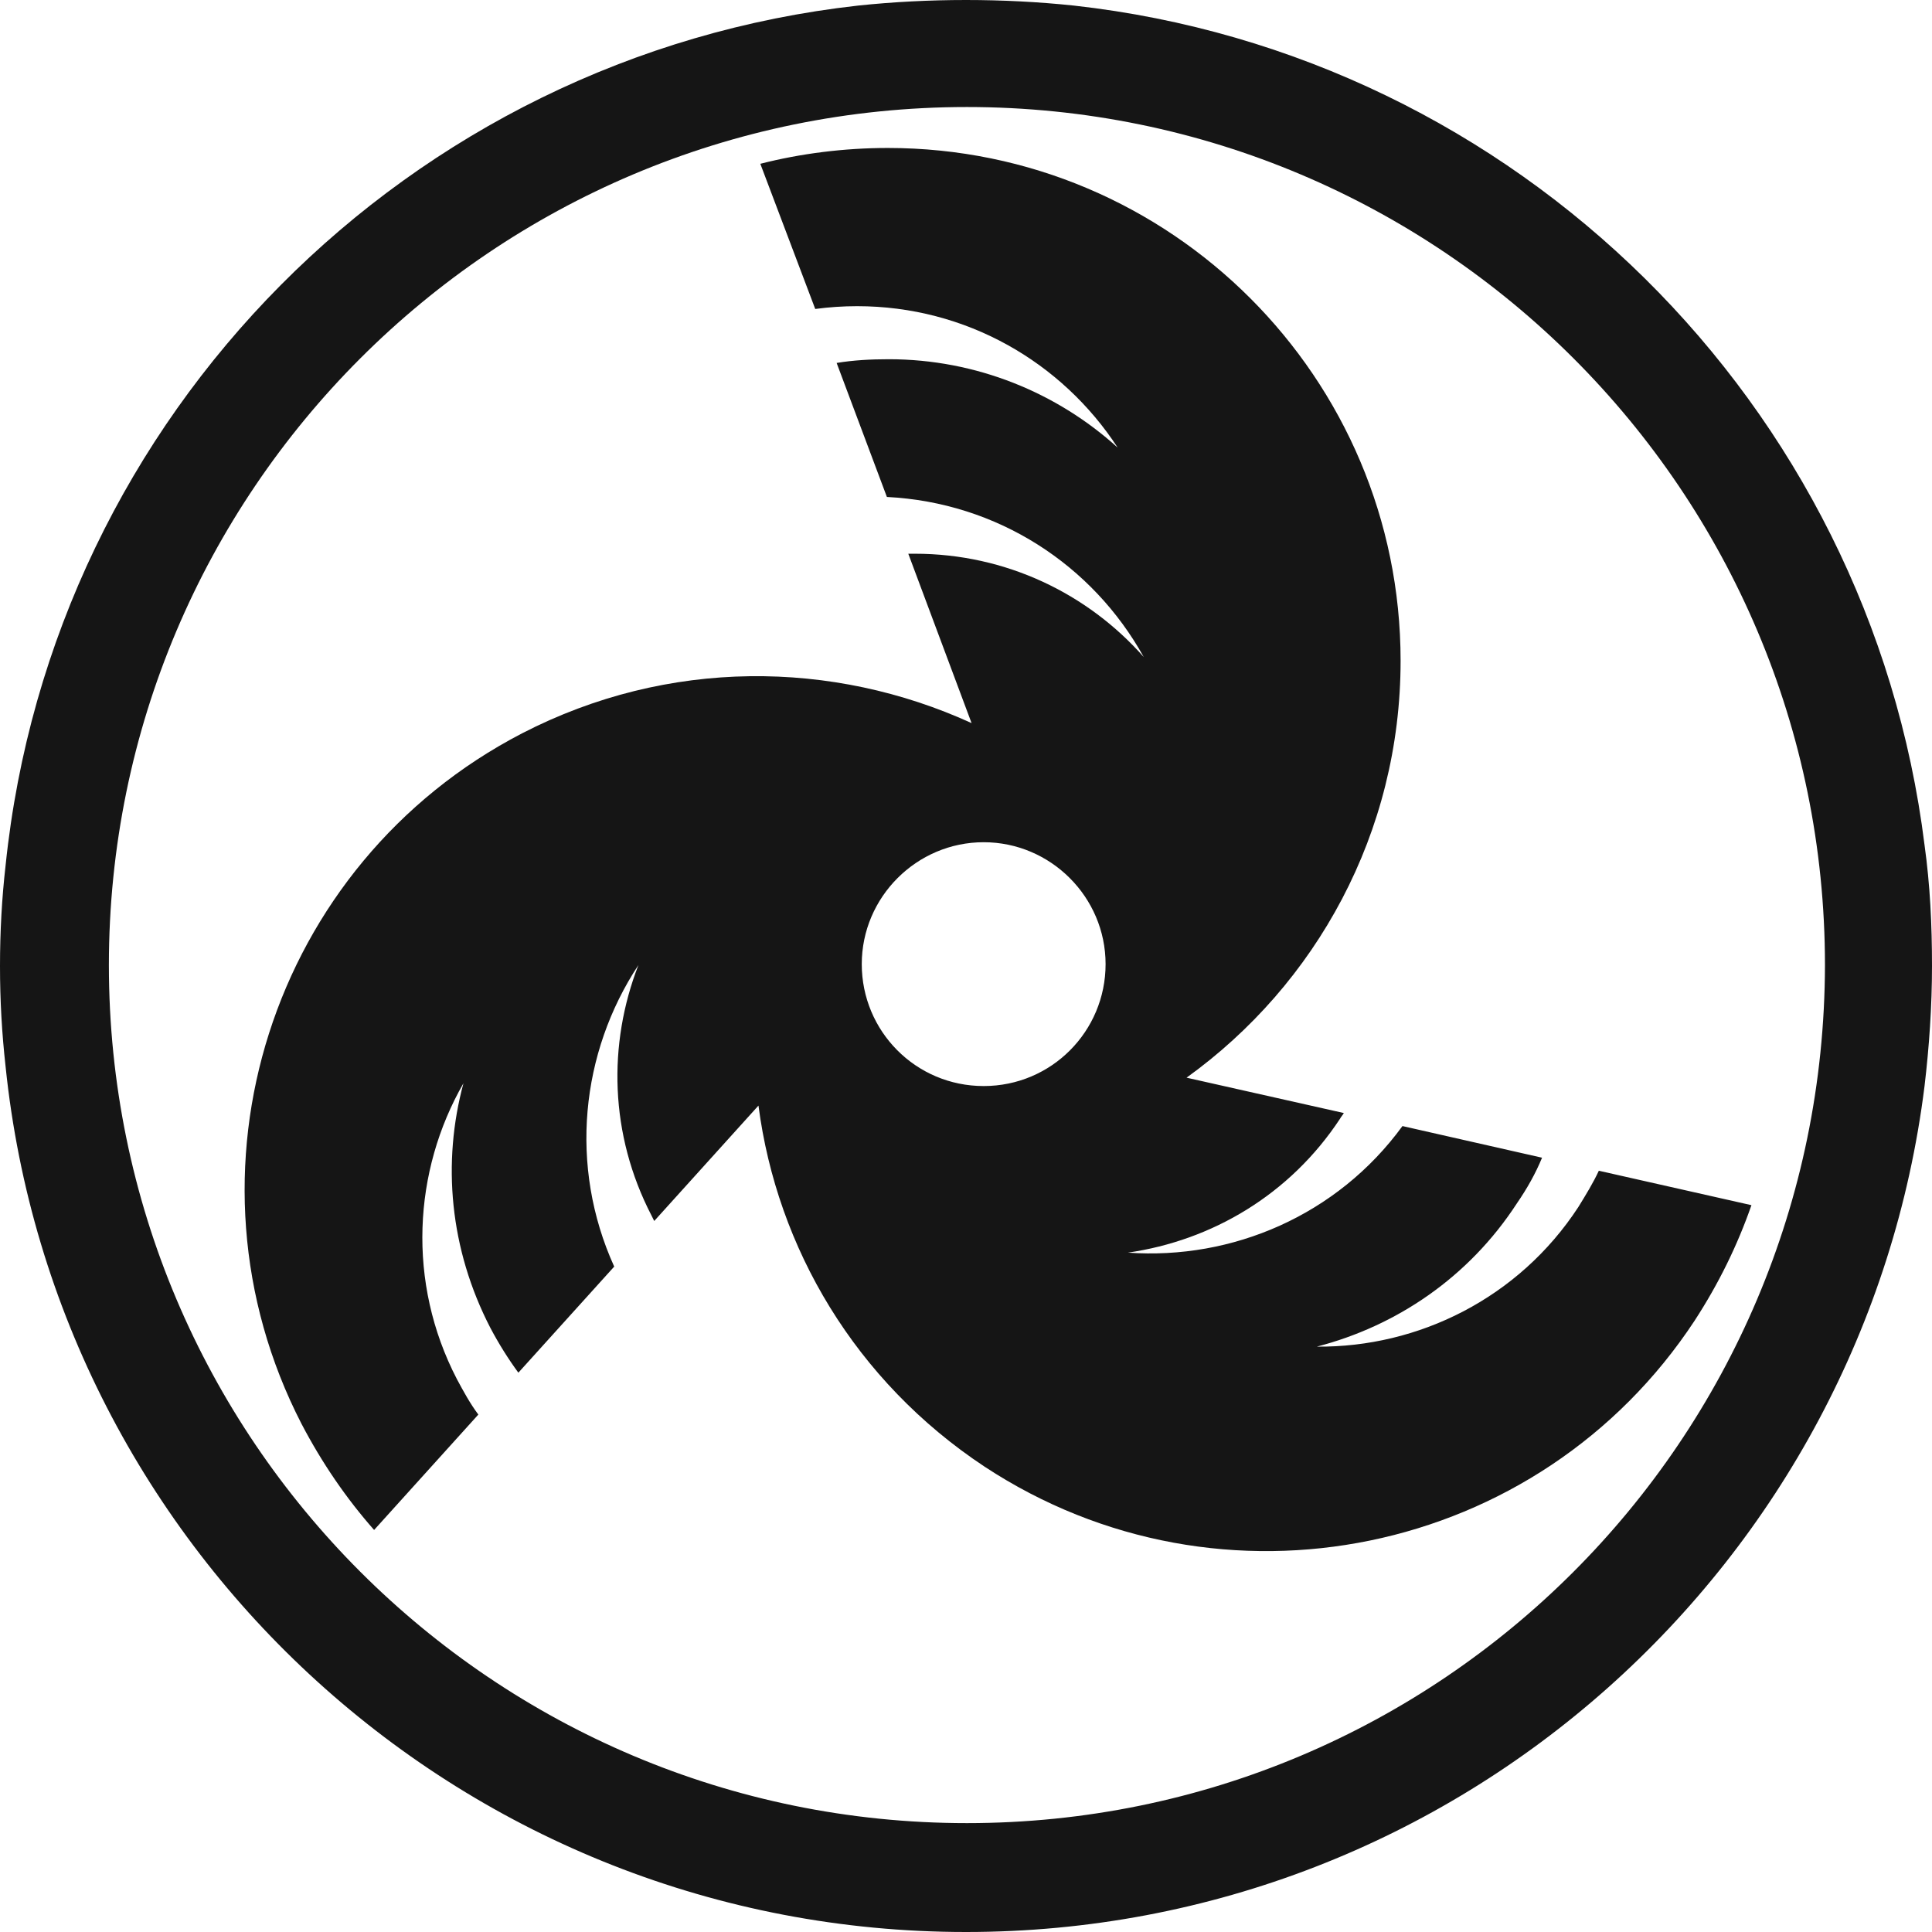 <?xml version="1.0" encoding="UTF-8"?> <svg xmlns="http://www.w3.org/2000/svg" width="667" height="667" viewBox="0 0 667 667" fill="none"><path d="M664.424 291.732C645.473 139.44 523.701 18.957 370.768 1.928C358.559 0.643 346.028 0 333.498 0C320.968 0 308.438 0.643 296.228 1.928C141.046 19.278 17.992 142.974 1.927 298.8C0.642 310.046 0 321.612 0 333.5C0 345.388 0.642 356.633 1.927 368.2C19.277 536.234 161.287 667 333.498 667C503.461 667 643.867 539.768 664.424 374.947C666.029 361.452 667 347.316 667 333.5C667 319.363 666.351 305.548 664.424 291.732ZM333.82 629.411C170.283 629.411 37.591 496.715 37.591 333.179C37.591 169.642 170.283 36.949 333.82 36.949C497.355 36.949 630.046 169.642 630.046 333.179C629.725 497.037 497.355 629.411 333.82 629.411Z" fill="#151515"></path><path d="M551.974 404.183C550.047 408.36 547.476 412.537 544.906 416.713C524.343 448.199 489.644 465.228 454.623 464.907C481.933 457.839 506.993 441.131 523.701 415.428C527.235 410.288 530.126 405.146 532.375 399.685L484.182 388.761C461.692 419.605 425.386 435.027 389.401 432.457C418.318 428.279 445.306 412.537 462.655 386.191C462.977 385.548 463.619 384.905 463.941 384.263L409.643 372.054C454.302 339.924 483.539 287.554 483.539 228.115C483.539 130.443 404.181 51.084 306.509 51.084C291.408 51.084 276.308 53.012 262.492 56.547L281.449 106.668C286.268 106.025 291.087 105.704 295.906 105.704C333.497 105.704 366.59 124.982 385.867 154.54C364.983 135.584 337.031 124.018 306.83 124.018C300.726 124.018 294.621 124.339 288.838 125.303L306.188 171.569C344.421 173.496 377.193 195.023 394.864 226.83C375.587 204.982 347.313 191.167 315.826 191.167C315.184 191.167 314.22 191.167 313.577 191.167L335.425 249.642C287.553 227.794 230.685 227.151 180.243 253.176C93.494 298.157 59.438 404.825 104.097 491.574C111.165 505.068 119.518 517.277 129.158 528.201L165.142 488.361C162.25 484.506 160.001 480.329 157.752 476.152C140.402 442.738 142.651 404.183 160.001 373.982C152.612 401.291 155.182 431.171 169.318 458.481C172.21 463.943 175.423 469.083 178.958 473.903L212.05 437.276C196.307 402.576 200.484 363.379 220.403 333.178C209.801 360.487 210.444 391.653 224.902 419.605C225.223 420.247 225.544 420.89 225.866 421.533L261.85 381.692C268.275 430.85 295.264 476.795 339.923 506.353C421.531 560.009 531.412 537.518 585.067 455.911C593.419 443.059 599.848 429.886 604.664 416.071L551.974 404.183ZM339.602 374.945C316.147 374.945 297.513 355.989 297.513 332.856C297.513 309.723 316.469 290.767 339.602 290.767C362.734 290.767 381.691 309.723 381.691 332.856C381.691 355.989 363.056 374.945 339.602 374.945Z" fill="#151515"></path></svg> 